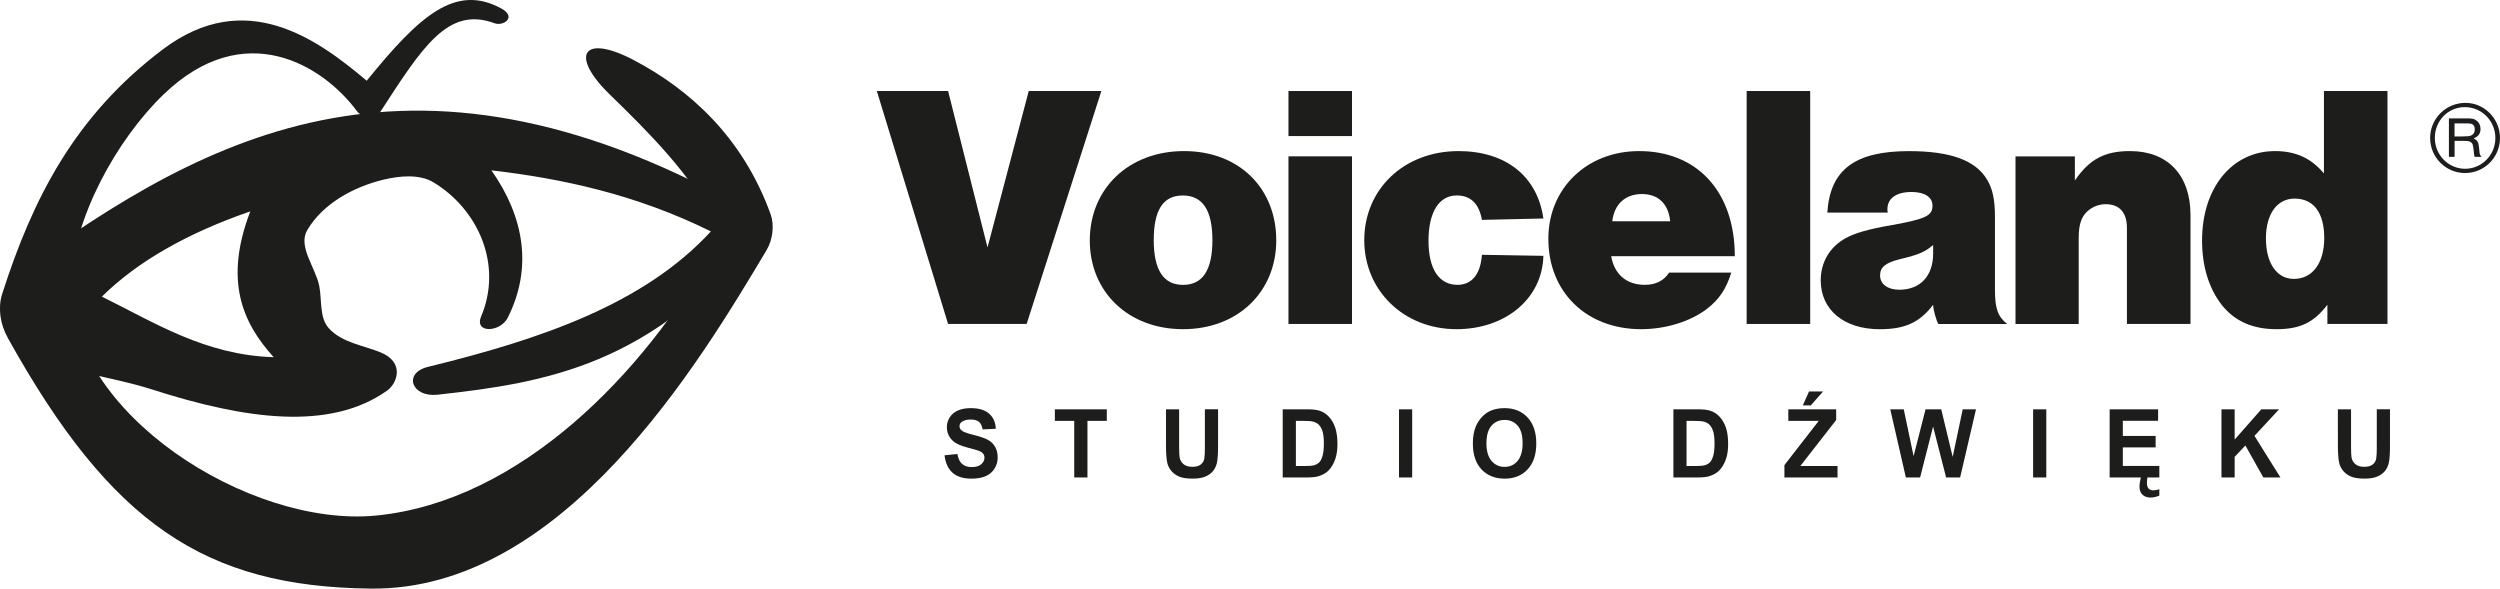 <?xml version="1.0" encoding="UTF-8"?>
<svg id="Warstwa_2" xmlns="http://www.w3.org/2000/svg" viewBox="0 0 750.72 176.75">
  <defs>
    <style>
      .cls-1 {
        fill-rule: evenodd;
      }

      .cls-1, .cls-2 {
        fill: #1d1d1b;
      }
    </style>
  </defs>
  <g id="Warstwa_1-2" data-name="Warstwa_1">
    <g>
      <path class="cls-1" d="M110.12,24.24c15.82-19.49,26.56-29.19,40.35-21.73,4.88,2.64.66,5.45-1.97,4.47-13.96-5.18-21.6,7.07-34.31,26.63-1.45,2.23-5.43,1.89-7.01-.24-10.09-13.63-33.7-28.54-58.14-4.94-14.02,13.54-27.21,37.32-27.75,57.01-1.04,38.31,53.56,73.12,91.7,69.37,43.41-4.27,80.49-43.09,100.87-79.34,1.43-2.55,1.72-6.17.65-8.54-6.1-13.64-20.02-27.51-31.35-38.5-12.22-11.86-8.18-18.44,7.18-10.37,16.77,8.82,32.7,23.14,41.06,46.25,1.18,3.28.65,7.68-1.19,10.77-20.29,34.02-61.13,102.28-118.82,101.67-49.97-.53-78.06-19.57-109.01-75.2-2.42-4.35-3.03-9.23-1.72-13.31C9.75,59.86,22.33,34.84,48.91,14.82c24.9-18.77,46.43-3.03,61.22,9.43"/>
      <path class="cls-1" d="M75.16,63.47c-7.96,20.78-2.37,33.42,7.02,43.79-20.46-.62-35.52-10.24-51.59-18.19,10.81-10.65,25.79-19.11,44.57-25.6M5.35,81.85C62.88,39.89,125.42,6.15,226.63,64.31c1.56.9,2.72,3.77,1.59,5.18-32.08,40.04-63.92,45.44-96.89,49.04-7.72.84-10.4-6.51-2.79-8.37,33.89-8.28,64.88-18.85,84.93-40.67-22.47-11.12-44.82-15.88-65.9-18.34,9.84,14.01,12.44,29.27,4.9,44.26-2.23,4.43-10.16,4.79-7.98-.4,6.51-15.43-.81-32.1-14.35-40.27-4.21-2.54-10.23-1.93-15.01-.78-8.76,2.11-18.13,7.08-22.86,15.13-2.89,4.92,2.45,11.15,3.59,16.75.86,4.24-.02,9.58,2.91,12.76,3.95,4.29,10.02,5.01,15.43,7.18,7.38,2.95,5.19,9.31,1.99,11.56-17.24,12.15-42.53,8.61-70.57-.4-12.53-4.03-26.21-5.07-37.88-11.16-4.22-2.21-6.7-7.62-7.18-12.36-.42-4.15,1.42-9.11,4.78-11.56Z"/>
      <polyline class="cls-1" points="308.29 97.28 284.7 97.28 263.3 27.33 284.7 27.33 296.54 74.31 308.92 27.33 330.73 27.33 308.29 97.28"/>
      <path class="cls-1" d="M346.45,72.01c0,9.12,2.94,13.53,8.81,13.53s8.81-4.4,8.81-13.42-2.94-13.42-8.91-13.42-8.7,4.51-8.7,13.32M383.25,72.11c0,15.62-11.64,26.74-28,26.74s-28-11.12-28-26.64,11.64-26.84,28.31-26.84,27.68,11.32,27.68,26.74Z"/>
      <path class="cls-1" d="M405.99,40.86h-19.08v-13.53h19.08v13.53M405.99,97.28h-19.08v-50.33h19.08v50.33Z"/>
      <path class="cls-1" d="M463.46,76.83c-.31,12.79-11.33,22.02-26.11,22.02-15.73,0-27.68-11.53-27.68-26.74s11.85-26.74,28.31-26.74c14.16,0,23.7,7.55,25.48,20.24l-18.46.42c-.84-4.82-3.36-7.34-7.55-7.34-5.35,0-8.49,5.03-8.49,13.63s3.25,13.21,8.7,13.21c4.3,0,6.92-3.15,7.34-9.02l18.46.31"/>
      <path class="cls-1" d="M501.54,66.45c-.52-5.24-3.57-8.18-8.49-8.18s-8.28,2.94-8.91,8.18h17.41M483.82,76.93c.94,5.45,4.61,8.6,10.06,8.6,3.36,0,5.77-1.26,7.34-3.67h18.67c-1.57,4.93-3.56,7.97-7.34,10.91-4.93,3.77-12.37,6.08-19.71,6.08-16.46,0-27.89-11.12-27.89-27.16,0-15.1,11.53-26.32,27.26-26.32,17.51,0,28.73,12.27,28.73,31.56h-37.12Z"/>
      <polyline class="cls-1" points="543.58 97.28 524.5 97.28 524.5 27.33 543.58 27.33 543.58 97.28"/>
      <path class="cls-1" d="M580.5,73.58c-2.52,2.09-4.09,2.83-10.17,4.3-4.19,1.05-5.77,2.41-5.77,4.82,0,2.62,2.31,4.3,5.77,4.3,6.29,0,10.17-4.09,10.17-10.91v-2.51M548.72,63.83c.84-12.9,8.28-18.45,24.54-18.45,12.37,0,19.92,2.73,23.39,8.49,1.68,2.73,2.41,5.98,2.41,11.22v21.92c0,5.56.84,8.07,3.67,10.28h-20.66c-.63-1.05-1.57-4.3-1.57-5.77-4.09,5.35-8.49,7.34-16.04,7.34-10.7,0-17.72-5.77-17.72-14.68,0-5.45,2.73-10.07,7.55-12.69,2.62-1.47,6.92-2.73,13.74-3.88,10.38-1.89,12.27-2.83,12.27-5.87,0-2.52-2.31-4.09-6.29-4.09-4.51,0-7.24,1.89-7.24,5.14,0,.31,0,.63.1,1.05h-18.14Z"/>
      <path class="cls-1" d="M623.07,54.18c4.4-6.4,8.91-8.81,16.57-8.81,11.32,0,18.14,7.23,18.14,19.19v32.72h-19.09v-28.83c0-4.61-2.2-7.13-6.4-7.13-3.25,0-6.29,1.99-7.34,4.93-.52,1.36-.74,2.94-.74,5.35v25.69h-18.98v-50.33h17.83v7.24"/>
      <path class="cls-1" d="M680.43,71.59c0,7.44,3.25,12.16,8.39,12.16,5.56,0,9.12-4.72,9.12-12.27s-3.15-11.85-8.91-11.85c-5.24,0-8.6,4.62-8.6,11.95M716.92,97.28h-18.03v-5.77c-4.09,5.35-8.18,7.34-15.31,7.34s-12.58-2.41-16.46-7.34c-3.88-5.03-5.87-11.64-5.87-19.3,0-15.83,9.02-26.84,21.92-26.84,6.18,0,10.8,2.1,14.68,6.71v-24.75h19.08v69.94Z"/>
      <path class="cls-1" d="M739.47,40.96c1.43,0,1.95-.06,2.4-.21.85-.3,1.28-.97,1.28-1.88s-.43-1.55-1.1-1.7c-.4-.09-.64-.12-1.64-.12h-3.34v3.92h2.4M737.08,47.1h-1.7v-11.55h5.23c1.73,0,2.25.09,2.95.58.85.61,1.31,1.52,1.31,2.61,0,1.34-.67,2.25-2.04,2.83,1.16.61,1.43,1.06,1.61,2.89.12,1.4.15,1.61.24,1.89.09.18.18.36.46.76h-2.01c-.18-.46-.21-.58-.3-1.76-.18-1.86-.33-2.31-.94-2.71-.46-.27-.79-.33-2.01-.33h-2.8v4.8ZM731.15,41.41c0,5.11,4.07,9.27,9.09,9.27s9.09-4.14,9.09-9.24-4.04-9.27-9.18-9.27-9,4.2-9,9.24ZM750.72,41.44c0,5.81-4.68,10.52-10.49,10.52s-10.49-4.74-10.49-10.52,4.68-10.55,10.64-10.55c5.65,0,10.34,4.77,10.34,10.55Z"/>
      <path class="cls-2" d="M702.03,122.91h3.96v11.08c0,1.76.05,2.9.15,3.42.17.84.58,1.51,1.21,2.01.64.51,1.51.76,2.62.76s1.97-.24,2.55-.72c.57-.48.91-1.07,1.03-1.76.12-.7.17-1.86.17-3.48v-11.32h3.96v10.75c0,2.46-.1,4.19-.32,5.21-.22,1.02-.61,1.87-1.18,2.57-.57.7-1.35,1.26-2.31,1.67-.96.41-2.23.62-3.78.62-1.87,0-3.3-.22-4.26-.68-.97-.45-1.73-1.04-2.29-1.76-.56-.72-.93-1.48-1.11-2.27-.26-1.17-.39-2.9-.39-5.19M667.08,143.38v-20.47h3.96v9.09l8.01-9.09h5.33l-7.39,7.97,7.79,12.49h-5.13l-5.39-9.6-3.22,3.42v6.18h-3.96ZM642.95,143.02h2.01c-.18.52-.27,1.19-.27,2.01,0,.74.17,1.3.49,1.66.33.37.8.55,1.42.55.56,0,1.17-.11,1.82-.32v1.89c-.9.4-1.76.6-2.6.6-1.06,0-1.89-.3-2.48-.88-.59-.59-.88-1.38-.88-2.39,0-.77.16-1.81.48-3.11ZM633.5,143.38v-20.47h14.55v3.46h-10.59v4.54h9.85v3.44h-9.85v5.57h10.96v3.45h-14.93ZM610.52,143.38v-20.47h3.96v20.47h-3.96ZM572.31,143.38l-4.69-20.47h4.05l2.96,14.06,3.59-14.06h4.71l3.44,14.3,3.01-14.3h3.99l-4.77,20.47h-4.21l-3.91-15.3-3.9,15.3h-4.3ZM541.37,121.74l1.85-4.18h4.22l-3.68,4.18h-2.38ZM535.84,143.38v-3.72l10.31-13.28h-9.14v-3.46h14.37v3.21l-10.76,13.8h11.17v3.45h-15.95ZM506.45,126.38v13.55h2.96c1.11,0,1.91-.06,2.4-.19.64-.17,1.17-.45,1.6-.85.42-.4.77-1.06,1.04-1.98.27-.91.4-2.17.4-3.75s-.14-2.79-.4-3.64c-.27-.85-.64-1.51-1.12-1.98-.49-.48-1.1-.8-1.84-.96-.55-.13-1.64-.2-3.25-.2h-1.78ZM502.49,122.91h7.24c1.63,0,2.87.13,3.73.39,1.15.35,2.14.98,2.96,1.89.82.9,1.45,2.01,1.88,3.31.43,1.31.64,2.92.64,4.84,0,1.68-.2,3.13-.6,4.36-.49,1.49-1.19,2.69-2.1,3.61-.69.7-1.61,1.24-2.78,1.63-.87.29-2.04.43-3.51.43h-7.45v-20.47ZM446.36,133.14c0,2.32.51,4.07,1.54,5.27,1.03,1.2,2.33,1.79,3.91,1.79s2.87-.59,3.89-1.78c1.01-1.19,1.52-2.96,1.52-5.34s-.49-4.09-1.48-5.25c-.99-1.15-2.3-1.73-3.93-1.73s-2.95.59-3.95,1.75c-1,1.17-1.5,2.93-1.5,5.28ZM442.28,133.27c0-2.09.3-3.83.9-5.25.45-1.04,1.06-1.98,1.83-2.81.77-.82,1.62-1.44,2.54-1.84,1.23-.54,2.63-.81,4.23-.81,2.89,0,5.2.93,6.94,2.81,1.74,1.87,2.61,4.47,2.61,7.8s-.86,5.89-2.59,7.76c-1.72,1.86-4.03,2.8-6.9,2.8s-5.24-.93-6.97-2.78c-1.72-1.86-2.58-4.42-2.58-7.67ZM420.1,143.38v-20.47h3.96v20.47h-3.96ZM389.14,126.38v13.55h2.96c1.11,0,1.9-.06,2.4-.19.64-.17,1.17-.45,1.6-.85.43-.4.77-1.06,1.04-1.98.26-.91.4-2.17.4-3.75s-.14-2.79-.4-3.64c-.27-.85-.65-1.51-1.12-1.98-.48-.48-1.1-.8-1.84-.96-.55-.13-1.64-.2-3.25-.2h-1.78ZM385.17,122.91h7.24c1.63,0,2.87.13,3.73.39,1.15.35,2.14.98,2.96,1.89.82.9,1.45,2.01,1.88,3.31.42,1.31.64,2.92.64,4.84,0,1.68-.2,3.13-.6,4.36-.49,1.49-1.19,2.69-2.1,3.61-.69.7-1.61,1.24-2.78,1.63-.87.29-2.04.43-3.51.43h-7.45v-20.47ZM350.12,122.91h3.96v11.08c0,1.76.05,2.9.15,3.42.17.84.58,1.51,1.21,2.01.64.51,1.51.76,2.62.76s1.97-.24,2.55-.72c.57-.48.91-1.07,1.03-1.76.12-.7.17-1.86.17-3.48v-11.32h3.96v10.75c0,2.46-.1,4.19-.32,5.21-.21,1.02-.61,1.87-1.18,2.57-.57.7-1.35,1.26-2.31,1.67-.96.41-2.23.62-3.78.62-1.87,0-3.3-.22-4.26-.68-.97-.45-1.73-1.04-2.29-1.76-.56-.72-.93-1.48-1.11-2.27-.26-1.17-.39-2.9-.39-5.19v-10.92ZM322.58,143.38v-17h-5.82v-3.46h15.6v3.46h-5.81v17h-3.97ZM283.63,136.72l3.86-.39c.23,1.35.7,2.34,1.41,2.98.71.63,1.66.95,2.87.95,1.28,0,2.24-.28,2.88-.85.65-.56.97-1.22.97-1.97,0-.49-.14-.9-.41-1.23-.27-.34-.75-.64-1.43-.89-.46-.17-1.52-.47-3.17-.9-2.13-.55-3.62-1.23-4.47-2.03-1.21-1.12-1.81-2.5-1.81-4.12,0-1.04.29-2.02.85-2.93.57-.9,1.38-1.6,2.45-2.07,1.07-.47,2.35-.71,3.86-.71,2.47,0,4.32.56,5.57,1.69,1.24,1.13,1.9,2.63,1.96,4.51l-3.96.18c-.17-1.05-.53-1.81-1.09-2.27-.56-.46-1.39-.69-2.51-.69s-2.05.24-2.7.74c-.42.32-.63.74-.63,1.27,0,.49.2.9.59,1.24.5.44,1.71.9,3.64,1.37,1.93.48,3.36.97,4.28,1.47.92.51,1.65,1.2,2.17,2.08.52.88.78,1.97.78,3.26,0,1.17-.31,2.27-.94,3.29-.63,1.02-1.51,1.78-2.65,2.28-1.14.5-2.57.75-4.27.75-2.48,0-4.39-.6-5.72-1.79-1.33-1.2-2.12-2.94-2.38-5.23Z"/>
    </g>
  </g>
</svg>